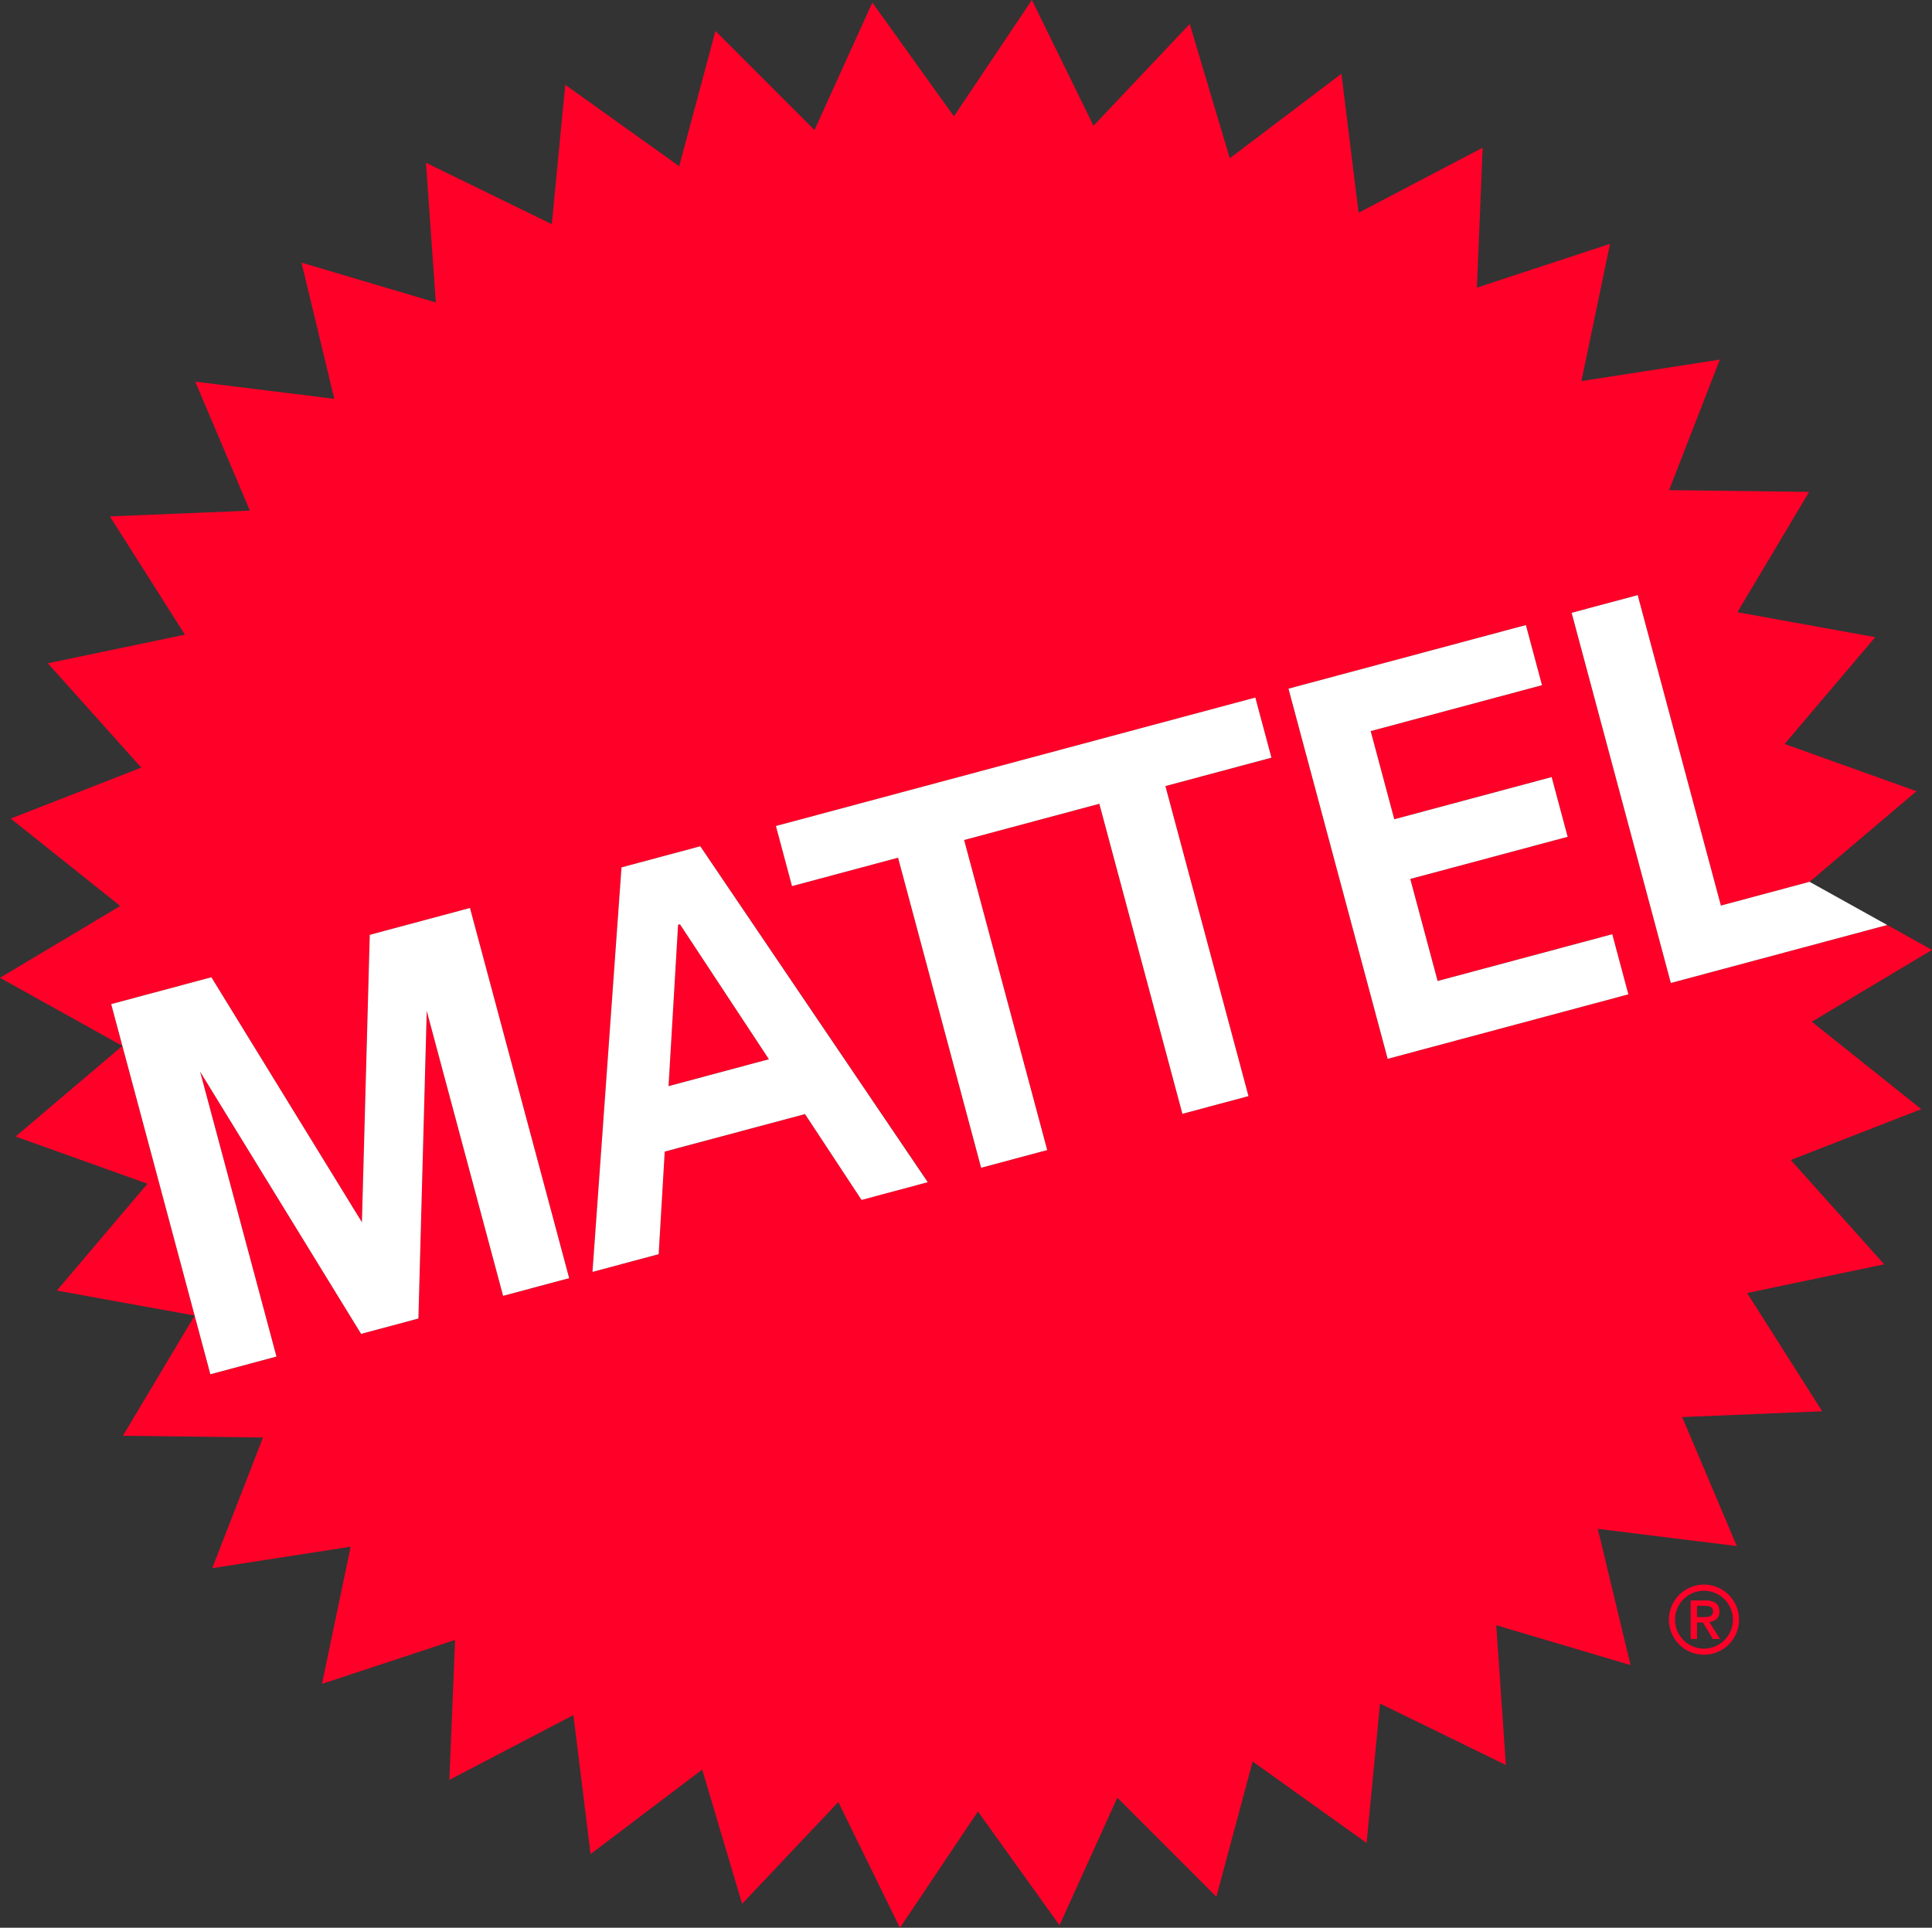 <svg xmlns="http://www.w3.org/2000/svg" id="Final_wordmark_Dev" data-name="Final wordmark Dev" viewBox="0 0 899.99 898.06"><rect x="0" y="0" width="899.99" height="898.06" fill="#333333" stroke="none"/><defs><style>.cls-1{fill:#ff0028}</style></defs><path d="m315.87 430.81-4.44 75.17 46.76-12.53-41.44-62.88-.88.24z" class="cls-1"/><path d="m844 476 56-33.47-20.87-11.61-100.78 27-46.23-172.43 30.77-8.24 38.75 144.63L843 410.8l49.75-42.21-61.42-22 42.22-49.75-64.21-11.63 33.41-56.05-65.24-.83 23.65-60.8-64.48 10L750 113.6 688 134l2.67-65.19-57.79 30.3-8-64.75-52 39.36-18.67-62.54-44.82 47.42L480.69 0l-36.33 54.19-38-53-26.94 59.39-46.13-46.15-16.91 63-53.07-37.93-6.26 64.94-58.63-28.62 4.6 65.09-62.56-18.55 15.25 63.44-64.75-8 25.44 60.09-65.2 2.69 34.94 55.1L22.27 309l43.54 48.61L5 381.34l51 40.72-56 33.47 57 31.72-49.73 42.22 61.42 22-42.21 49.77 64.2 11.63-33.41 56 65.25.82-23.66 60.86 64.48-10L150 784.46 212 764l-2.67 65.19L267.11 799l8 64.75 52-39.36 18.59 62.54 44.82-47.42 28.7 58.6 36.33-54.2 38 53 26.94-59.43 46.13 46.15 16.91-63 53.08 37.95 6.25-64.95 58.63 28.63-4.49-65.11 62.56 18.55-15.25-63.45 64.75 8-25.44-60.09 65.2-2.69-34.94-55.1L877.72 589l-43.53-48.6L895 516.72ZM234.36 603.68l-35.57-132.74-3.88 143.31-26.69 7.15-75-122.17L128.78 632 98 640.22 51.8 467.78l46.67-12.5 70.12 114.12 3.66-133.89L218.92 423l46.21 172.44Zm167-44.74L375 519l-65.36 17.52-2.82 47.79-30.82 8.22 13.54-188.44 36.69-9.84 106 156.43Zm141.52-192.73 38.7 144.44-30.77 8.24-38.7-144.44-63 16.88 38.7 144.44-30.76 8.23-38.7-144.43L369 412.81l-7.5-28L584.77 325l7.51 28Zm103.55 127.06-46.21-172.44 110.59-29.63 7.5 28-79.82 21.39 11 41.07L722.81 362l7.45 27.81L657 409.47 669.69 457 751 435.23l7.5 28Z" class="cls-1"/><path d="m584.77 324.97-223.32 59.84 7.5 28 49.4-13.24 38.7 144.44 30.77-8.24-38.7-144.44 62.99-16.88 38.7 144.44 30.77-8.25-38.7-144.43 49.4-13.24-7.51-28zM172.25 435.51l-3.66 133.89-70.12-114.12-46.67 12.5L98 640.22l30.78-8.25-35.57-132.74 75.01 122.17 26.69-7.15 3.88-143.31 35.57 132.74 30.77-8.24L218.93 423l-46.68 12.51zm578.79-.28-81.35 21.79-12.74-47.55 73.31-19.64-7.45-27.81-73.31 19.65-11-41.08 79.81-21.39-7.5-28-110.59 29.63 46.21 172.44 112.11-30.04-7.5-28zm-424.83-40.98-36.69 9.84L276 592.53l30.83-8.26 2.82-47.79L375 519l26.34 40 30.83-8.26ZM311.43 506l4.44-75.17.88-.24 41.44 62.88Zm490.21-84.12-38.75-144.63-30.77 8.24 46.21 172.44 100.79-27.01-36.15-20.11v-.01l-41.33 11.08z" style="fill:#fff"/><path d="M790.53 763.52h-2.95v-17.93h6.8a8.23 8.23 0 0 1 4.89 1.21 4.57 4.57 0 0 1 1.65 3.94 4.39 4.39 0 0 1-1.34 3.55 6.16 6.16 0 0 1-3.34 1.35l5 7.88h-3.34l-4.63-7.67h-2.77Zm3.29-10.18c.55 0 1.07 0 1.58-.06a3.57 3.57 0 0 0 1.32-.37 2.39 2.39 0 0 0 .91-.85 2.84 2.84 0 0 0 .34-1.53 2.11 2.11 0 0 0-.36-1.3 2.59 2.59 0 0 0-.93-.74 3.89 3.89 0 0 0-1.26-.32 12.41 12.41 0 0 0-1.34-.07h-3.55v5.24Z" class="cls-1"/><path d="M793.77 770.88a16.33 16.33 0 1 1 16.33-16.33 16.35 16.35 0 0 1-16.33 16.33Zm0-29.8a13.48 13.48 0 1 0 13.48 13.47 13.48 13.48 0 0 0-13.48-13.47Z" class="cls-1"/></svg>